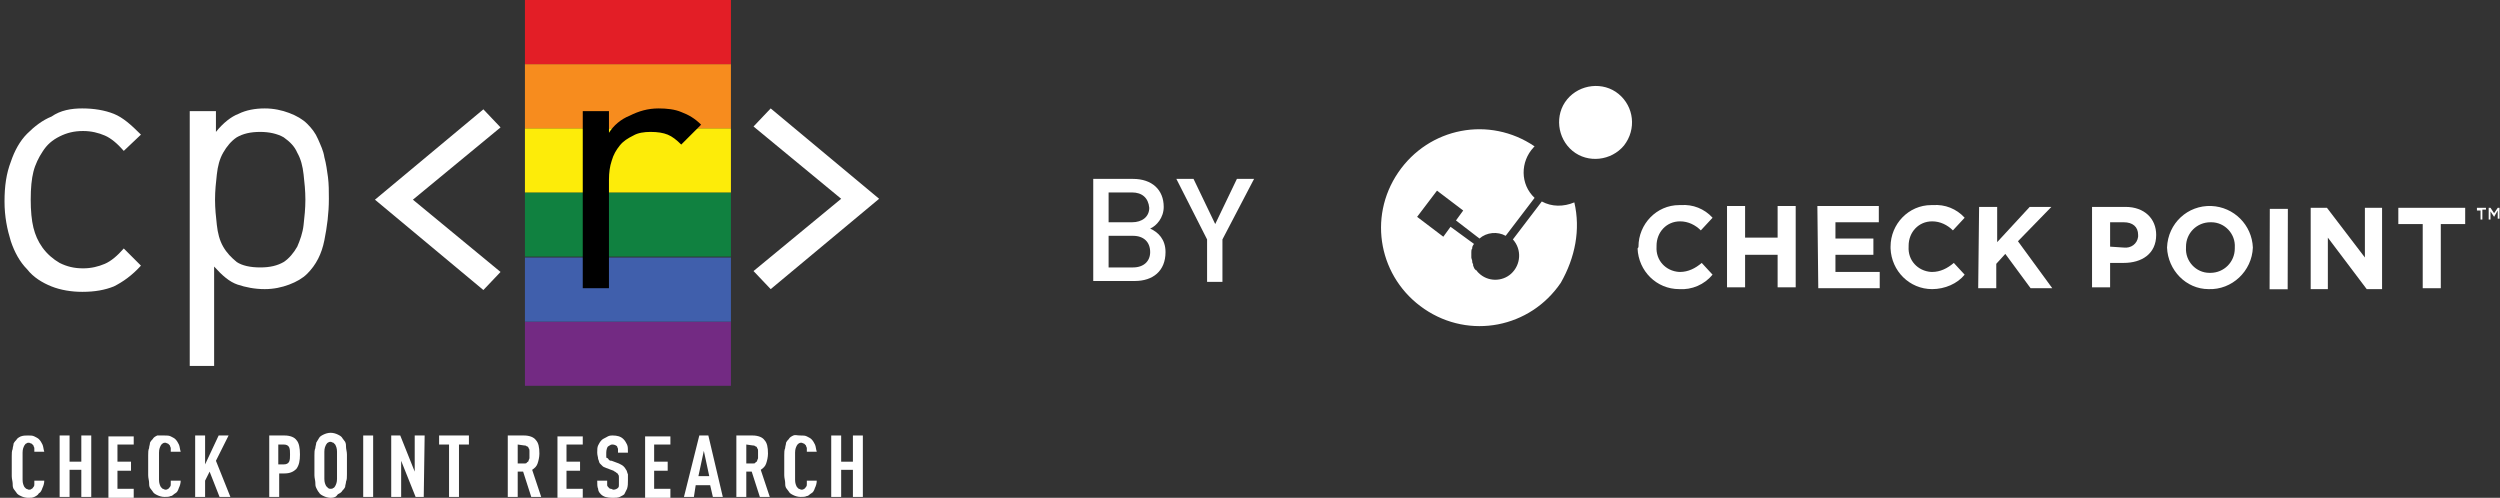 <?xml version="1.0" encoding="UTF-8"?>
<!-- Generator: Adobe Illustrator 27.4.1, SVG Export Plug-In . SVG Version: 6.00 Build 0)  -->
<svg xmlns="http://www.w3.org/2000/svg" xmlns:xlink="http://www.w3.org/1999/xlink" version="1.1" id="Layer_1" x="0px" y="0px" viewBox="0 0 276.7 55.1" style="enable-background:new 0 0 276.7 55.1;" xml:space="preserve">
<rect x="0" y="0" width="276.7" height="55.1" fill="#333333" stroke="none"/>
<style type="text/css">
	.st0{clip-path:url(#SVGID_00000030468176350211629720000016279717852517410448_);fill:#732A83;}
	.st1{clip-path:url(#SVGID_00000132084663866349428240000000876093340260311716_);fill:#405FAC;}
	.st2{clip-path:url(#SVGID_00000090994229474848990760000009801296577768942001_);fill:#108140;}
	.st3{clip-path:url(#SVGID_00000090279917744435056970000010697775539651185842_);fill:#FDEC09;}
	.st4{clip-path:url(#SVGID_00000032610581099359326080000010317074605617519254_);fill:#F78C1E;}
	.st5{clip-path:url(#SVGID_00000137117718763208181210000015878048847828065198_);fill:#E31E26;}
	.st6{clip-path:url(#SVGID_00000041273918055222576810000009626602295248094397_);}
	.st7{fill:#FFFFFF;}
	.st8{fill:none;}
	.st9{enable-background:new    ;}
</style>
<g id="Layer_3">
	<g>
		<g>
			<defs>
				<rect id="SVGID_1_" x="58.1" width="22.8" height="42.7"></rect>
			</defs>
			<clipPath id="SVGID_00000044162672473156777700000001406171304441940396_">
				<use xlink:href="#SVGID_1_" style="overflow:visible;"></use>
			</clipPath>
			
				<rect x="58.1" y="35.6" style="clip-path:url(#SVGID_00000044162672473156777700000001406171304441940396_);fill:#732A83;" width="22.8" height="7.1"></rect>
		</g>
		<g>
			<defs>
				<rect id="SVGID_00000039103252606645844540000011996598472123256997_" x="58.1" width="22.8" height="42.7"></rect>
			</defs>
			<clipPath id="SVGID_00000145028307052618869010000014096396908161568924_">
				<use xlink:href="#SVGID_00000039103252606645844540000011996598472123256997_" style="overflow:visible;"></use>
			</clipPath>
			
				<rect x="58.1" y="28.5" style="clip-path:url(#SVGID_00000145028307052618869010000014096396908161568924_);fill:#405FAC;" width="22.8" height="7.1"></rect>
		</g>
		<g>
			<defs>
				<rect id="SVGID_00000129902809955871035240000014502469488336971440_" x="58.1" width="22.8" height="42.7"></rect>
			</defs>
			<clipPath id="SVGID_00000029017821923087612890000014309080814045657767_">
				<use xlink:href="#SVGID_00000129902809955871035240000014502469488336971440_" style="overflow:visible;"></use>
			</clipPath>
			
				<rect x="58.1" y="21.3" style="clip-path:url(#SVGID_00000029017821923087612890000014309080814045657767_);fill:#108140;" width="22.8" height="7.1"></rect>
		</g>
		<g>
			<defs>
				<rect id="SVGID_00000112602484007221840820000017476648165350151078_" x="58.1" width="22.8" height="42.7"></rect>
			</defs>
			<clipPath id="SVGID_00000107583093278196343910000012342030625268852907_">
				<use xlink:href="#SVGID_00000112602484007221840820000017476648165350151078_" style="overflow:visible;"></use>
			</clipPath>
			
				<rect x="58.1" y="14.2" style="clip-path:url(#SVGID_00000107583093278196343910000012342030625268852907_);fill:#FDEC09;" width="22.8" height="7.1"></rect>
		</g>
		<g>
			<defs>
				<rect id="SVGID_00000174567085696713990670000008440103862724822158_" x="58.1" width="22.8" height="42.7"></rect>
			</defs>
			<clipPath id="SVGID_00000098211642861833729280000013353790419278607031_">
				<use xlink:href="#SVGID_00000174567085696713990670000008440103862724822158_" style="overflow:visible;"></use>
			</clipPath>
			
				<rect x="58.1" y="7.1" style="clip-path:url(#SVGID_00000098211642861833729280000013353790419278607031_);fill:#F78C1E;" width="22.8" height="7.1"></rect>
		</g>
		<g>
			<defs>
				<rect id="SVGID_00000176731370383192205920000009393491327115581582_" x="58.1" width="22.8" height="42.7"></rect>
			</defs>
			<clipPath id="SVGID_00000108996984866090129400000001128062129838014371_">
				<use xlink:href="#SVGID_00000176731370383192205920000009393491327115581582_" style="overflow:visible;"></use>
			</clipPath>
			
				<rect x="58.1" style="clip-path:url(#SVGID_00000108996984866090129400000001128062129838014371_);fill:#E31E26;" width="22.8" height="7.1"></rect>
		</g>
	</g>
</g>
<g id="Group_169570" transform="translate(293.847 40)">
	<g>
		<g>
			<g>
				<defs>
					<rect id="SVGID_00000067227423144959377560000017027185325102893705_" x="-143.6" y="-33.2" width="126.4" height="32.7"></rect>
				</defs>
				<clipPath id="SVGID_00000176010838054760106970000011552995362126656159_">
					<use xlink:href="#SVGID_00000067227423144959377560000017027185325102893705_" style="overflow:visible;"></use>
				</clipPath>
				
					<g id="Group_169569" transform="translate(0 0)" style="clip-path:url(#SVGID_00000176010838054760106970000011552995362126656159_);">
					<path id="Path_48964" class="st7" d="M-112.5-12.7L-112.5-12.7c0-2.5,2-4.6,4.5-4.6c0.1,0,0.1,0,0.2,0c1.3-0.1,2.6,0.4,3.5,1.4       l-1.3,1.4c-0.6-0.6-1.4-1-2.3-1c-1.5,0-2.6,1.2-2.6,2.7v0.1l0,0c-0.1,1.5,1,2.7,2.5,2.8h0.1c0.9,0,1.7-0.4,2.4-1l1.2,1.3       c-0.9,1.1-2.3,1.7-3.7,1.6c-2.5,0-4.5-2-4.6-4.5C-112.5-12.6-112.5-12.7-112.5-12.7"></path>
					<path id="Path_48965" class="st7" d="M-102.7-17.2h2v3.5h3.6v-3.5h2v9h-2v-3.6h-3.6v3.6h-2V-17.2z"></path>
					<path id="Path_48966" class="st7" d="M-92.7-17.2h6.8v1.8h-4.8v1.8h4.2v1.8h-4.2v1.9h4.9v1.8h-6.8L-92.7-17.2z"></path>
					<path id="Path_48967" class="st7" d="M-84.6-12.7L-84.6-12.7c0-2.5,2-4.6,4.5-4.6c0.1,0,0.1,0,0.2,0c1.3-0.1,2.6,0.4,3.5,1.4       l-1.3,1.4c-0.6-0.6-1.4-1-2.3-1c-1.5,0-2.6,1.2-2.6,2.7v0.1l0,0c-0.1,1.5,1,2.7,2.5,2.8h0.1c0.9,0,1.7-0.4,2.4-1l1.2,1.3       C-77.2-8.6-78.6-8-80-8c-2.5,0-4.5-2-4.6-4.5C-84.6-12.6-84.6-12.6-84.6-12.7"></path>
					<path id="Path_48968" class="st7" d="M-74.8-17.1h2v3.9l3.6-3.9h2.4l-3.7,3.8l3.8,5.2h-2.4l-2.8-3.8l-1,1.1v2.7h-2L-74.8-17.1z       "></path>
					<path id="Path_48969" class="st7" d="M-62.3-17.1h3.7c2.1,0,3.4,1.3,3.4,3.1l0,0c0,2.1-1.6,3.1-3.6,3.1h-1.5v2.7h-2L-62.3-17.1       z M-58.8-12.6c0.8,0.1,1.5-0.4,1.6-1.2c0-0.1,0-0.1,0-0.2l0,0c0-0.9-0.6-1.4-1.6-1.4h-1.5v2.7L-58.8-12.6L-58.8-12.6z"></path>
					<path id="Path_48970" class="st7" d="M-54-12.6L-54-12.6c0.1-2.7,2.3-4.7,4.9-4.6c2.5,0.1,4.5,2.1,4.6,4.6l0,0       c-0.1,2.6-2.3,4.7-4.9,4.6C-51.9-8-53.9-10.1-54-12.6 M-46.5-12.6L-46.5-12.6c0.1-1.5-1.1-2.8-2.6-2.8h-0.1       c-1.5,0-2.7,1.2-2.7,2.7v0.1l0,0c-0.1,1.5,1.1,2.8,2.6,2.8h0.1c1.5,0,2.7-1.2,2.7-2.7C-46.5-12.5-46.5-12.5-46.5-12.6"></path>
					
						<rect id="Rectangle_4412" x="-46.1" y="-13.5" transform="matrix(2.548227e-03 -1 1 2.548227e-03 -29.031 -54.051)" class="st7" width="8.9" height="2"></rect>
					<path id="Path_48971" class="st7" d="M-38.1-17h1.8l4.2,5.5V-17h1.9v9h-1.7l-4.3-5.7V-8h-1.9L-38.1-17z"></path>
					<path id="Path_48972" class="st7" d="M-25.7-15.2h-2.7V-17h7.4v1.8h-2.7v7.1h-2L-25.7-15.2z"></path>
					<path id="Path_48973" class="st7" d="M-124-24L-124-24L-124-24L-124-24"></path>
					<line id="Line_15" class="st8" x1="-119.6" y1="-17.6" x2="-119.6" y2="-17.6"></line>
					<path id="Path_48974" class="st7" d="M-114.1-23.9c-1.4,1.7-4,2-5.7,0.6s-2-4-0.6-5.7s4-2,5.7-0.6l0,0       C-113-28.2-112.7-25.7-114.1-23.9"></path>
					<path id="Path_48975" class="st7" d="M-119.6-17.6c-1.2,0.5-2.5,0.5-3.6-0.1l-3.2,4.2c1,1.1,0.9,2.8-0.2,3.8       c-1,0.9-2.6,0.9-3.6-0.1l-0.1-0.1c-0.1-0.1-0.1-0.2-0.2-0.2l-0.1-0.1c-0.1-0.1-0.1-0.2-0.2-0.4v-0.1c0-0.1-0.1-0.2-0.1-0.3       v-0.1c0-0.1-0.1-0.3-0.1-0.4v-0.1c0-0.1,0-0.2,0-0.4c0,0,0,0,0-0.1s0-0.3,0.1-0.4v-0.1c0-0.1,0.1-0.3,0.2-0.4l-2.6-1.9       l-0.8,1.1L-137-16l2.2-2.9l2.9,2.2l-0.8,1.1l2.6,2c0.8-0.7,2-0.8,2.9-0.3l3.2-4.2c-1.6-1.5-1.6-4-0.1-5.6l0.1-0.1       c-5-3.4-11.7-2.1-15.1,2.9s-2.1,11.7,2.9,15.1s11.7,2.1,15.1-2.9C-119.5-11.5-118.9-14.6-119.6-17.6"></path>
					<path id="Path_48976" class="st7" d="M-19.1-15.7h-0.2v-1h-0.4V-17h1v0.2h-0.4V-15.7z"></path>
					<path id="Path_48977" class="st7" d="M-17.8-16L-17.8-16l-0.4-0.6v0.9h-0.2V-17h0.2l0.4,0.6l0.4-0.6h0.2v1.2h-0.2v-0.9       L-17.8-16z"></path>
				</g>
			</g>
		</g>
	</g>
</g>
<g class="st9">
	<path class="st7" d="M125.6,31.1H121V19.8h4.4c2.1,0,3.4,1.2,3.4,3.1c0,1.2-0.8,2.1-1.5,2.4c0.9,0.4,1.7,1.2,1.7,2.6   C129,30,127.6,31.1,125.6,31.1z M125.3,21.3h-2.6v3.3h2.6c1.1,0,1.9-0.6,1.9-1.6C127.1,21.9,126.4,21.3,125.3,21.3z M125.4,26.1   h-2.7v3.5h2.7c1.2,0,1.9-0.7,1.9-1.7C127.3,26.8,126.6,26.1,125.4,26.1z"></path>
	<path class="st7" d="M135.3,26.5v4.7h-1.7v-4.7l-3.4-6.7h1.9l2.4,5l2.4-5h1.9L135.3,26.5z"></path>
</g>
<g>
	<path class="st7" d="M9.1,12c1.3,0,2.5,0.2,3.5,0.6c1,0.4,1.9,1.2,3,2.3l-1.9,1.8c-0.7-0.8-1.4-1.4-2.1-1.7   c-0.7-0.3-1.5-0.5-2.4-0.5c-1,0-1.8,0.2-2.6,0.6c-0.8,0.4-1.4,0.9-1.9,1.7c-0.4,0.6-0.8,1.4-1,2.2c-0.2,0.8-0.3,1.8-0.3,3.1   c0,1.2,0.1,2.3,0.3,3.1c0.2,0.8,0.5,1.5,1,2.2s1.2,1.3,1.9,1.7c0.8,0.4,1.6,0.6,2.6,0.6c0.9,0,1.7-0.2,2.4-0.5s1.4-0.9,2.1-1.7   l1.9,1.9c-1,1.1-2,1.8-3,2.3c-1,0.4-2.1,0.6-3.5,0.6c-1.2,0-2.4-0.2-3.4-0.6s-2-1-2.7-1.9c-0.8-0.8-1.4-1.9-1.8-3.1   c-0.4-1.3-0.7-2.7-0.7-4.4c0-1.7,0.2-3.1,0.7-4.4c0.4-1.2,1-2.3,1.8-3.1s1.7-1.5,2.7-1.9C6.7,12.2,7.9,12,9.1,12z"></path>
	<path class="st7" d="M29.3,12c1,0,1.9,0.2,2.7,0.5c0.8,0.3,1.5,0.7,2,1.2s0.9,1,1.2,1.7c0.3,0.7,0.6,1.3,0.7,2   c0.2,0.7,0.3,1.5,0.4,2.2c0.1,0.8,0.1,1.6,0.1,2.4c0,1.6-0.2,3.1-0.5,4.6S35,29.3,34,30.3c-0.5,0.5-1.2,0.9-2,1.2   c-0.8,0.3-1.7,0.5-2.7,0.5c-1.1,0-2.1-0.2-3-0.5s-1.7-1-2.6-2v11H21V12.3h2.9v2.3c0.8-1,1.7-1.7,2.5-2C27.2,12.2,28.2,12,29.3,12z    M28.8,14.6c-1.1,0-1.9,0.2-2.6,0.6c-0.6,0.4-1.1,1-1.5,1.7s-0.6,1.5-0.7,2.4s-0.2,1.8-0.2,2.8s0.1,1.9,0.2,2.8s0.3,1.7,0.7,2.4   c0.4,0.7,0.9,1.2,1.5,1.7c0.6,0.4,1.5,0.6,2.6,0.6s1.9-0.2,2.6-0.6c0.6-0.4,1.1-1,1.5-1.7c0.3-0.7,0.6-1.5,0.7-2.4   c0.1-0.9,0.2-1.8,0.2-2.8s-0.1-1.9-0.2-2.8c-0.1-0.9-0.3-1.7-0.7-2.4c-0.3-0.7-0.8-1.2-1.5-1.7C30.7,14.8,29.8,14.6,28.8,14.6z"></path>
	<path class="st7" d="M55.4,30.1l-1.9,2l-12-10l12-10l1.9,2l-9.7,8L55.4,30.1z"></path>
	<path d="M72.9,12c0.9,0,1.8,0.1,2.5,0.4c0.8,0.3,1.5,0.7,2.2,1.4L75.4,16c-0.5-0.5-1-0.9-1.5-1.1c-0.5-0.2-1.1-0.3-1.9-0.3   c-0.7,0-1.4,0.1-1.9,0.4c-0.6,0.3-1.1,0.6-1.5,1.1c-0.4,0.5-0.7,1-0.9,1.7c-0.2,0.6-0.3,1.3-0.3,2.1v12h-2.9V12.3h2.9v2.4   c0.5-0.8,1.3-1.5,2.3-1.9C70.7,12.3,71.7,12,72.9,12z"></path>
	<path class="st7" d="M83.4,14l1.9-2l12,10l-12,10l-1.9-2l9.7-8L83.4,14z"></path>
	<g>
		<path class="st7" d="M3.1,48.2c0.3,0,0.5,0,0.7,0.1s0.4,0.2,0.5,0.3c0.2,0.2,0.3,0.4,0.4,0.6c0.1,0.2,0.1,0.5,0.2,0.8H3.8    c0-0.1,0-0.2,0-0.4c0-0.1-0.1-0.2-0.1-0.3c-0.1-0.1-0.1-0.1-0.2-0.2c-0.1,0-0.2-0.1-0.3-0.1S3,49,2.9,49.1c-0.1,0-0.1,0.1-0.2,0.2    c-0.1,0.2-0.2,0.4-0.2,0.8c0,0.4,0,0.8,0,1.5c0,0.6,0,1.1,0,1.5s0.1,0.6,0.2,0.8C2.8,54,2.8,54,2.9,54.1c0.1,0,0.2,0.1,0.3,0.1    s0.2,0,0.3-0.1c0.1,0,0.1-0.1,0.2-0.2c0.1-0.1,0.1-0.2,0.1-0.3s0-0.2,0-0.4h1.1c0,0.3-0.1,0.6-0.2,0.8c-0.1,0.3-0.2,0.5-0.4,0.6    C4.2,54.8,4,54.9,3.8,55s-0.4,0.1-0.7,0.1S2.5,55,2.3,54.9s-0.4-0.2-0.5-0.4c-0.1-0.1-0.2-0.3-0.3-0.4c-0.1-0.2-0.1-0.4-0.1-0.6    c0-0.2-0.1-0.5-0.1-0.8s0-0.7,0-1.1c0-0.4,0-0.8,0-1.1s0-0.6,0.1-0.8c0-0.2,0.1-0.4,0.1-0.6c0.1-0.2,0.2-0.3,0.3-0.4    c0.1-0.2,0.3-0.3,0.5-0.4C2.6,48.2,2.8,48.2,3.1,48.2z"></path>
		<path class="st7" d="M10.1,55H9v-3H7.7v3H6.6v-6.8h1.1v2.9H9v-2.9h1.1V55z"></path>
		<path class="st7" d="M14.8,49.2H13v1.9h1.5v1H13v2h1.8v1H12v-6.8h2.8V49.2z"></path>
		<path class="st7" d="M18.2,48.2c0.3,0,0.5,0,0.7,0.1s0.4,0.2,0.5,0.3c0.2,0.2,0.3,0.4,0.4,0.6c0.1,0.2,0.1,0.5,0.2,0.8h-1.1    c0-0.1,0-0.2,0-0.4c0-0.1-0.1-0.2-0.1-0.3c-0.1-0.1-0.1-0.1-0.2-0.2c-0.1,0-0.2-0.1-0.3-0.1c-0.1,0-0.2,0-0.3,0.1    c-0.1,0-0.1,0.1-0.2,0.2c-0.1,0.2-0.2,0.4-0.2,0.8c0,0.4,0,0.8,0,1.5c0,0.6,0,1.1,0,1.5s0.1,0.6,0.2,0.8c0.1,0.1,0.1,0.1,0.2,0.2    c0.1,0,0.2,0.1,0.3,0.1c0.1,0,0.2,0,0.3-0.1c0.1,0,0.1-0.1,0.2-0.2c0.1-0.1,0.1-0.2,0.1-0.3s0-0.2,0-0.4H20c0,0.3-0.1,0.6-0.2,0.8    c-0.1,0.3-0.2,0.5-0.4,0.6c-0.2,0.1-0.3,0.3-0.5,0.3C18.7,55,18.5,55,18.2,55s-0.6-0.1-0.8-0.2c-0.2-0.1-0.4-0.2-0.5-0.4    c-0.1-0.1-0.2-0.3-0.3-0.4c-0.1-0.2-0.1-0.4-0.1-0.6c0-0.2-0.1-0.5-0.1-0.8s0-0.7,0-1.1c0-0.4,0-0.8,0-1.1s0-0.6,0.1-0.8    c0-0.2,0.1-0.4,0.1-0.6c0.1-0.2,0.2-0.3,0.3-0.4c0.1-0.2,0.3-0.3,0.5-0.4C17.6,48.2,17.9,48.2,18.2,48.2z"></path>
		<path class="st7" d="M23.9,51l1.6,4h-1.2l-1.1-2.8l-0.5,1V55h-1.1v-6.8h1.1v3.2l1.5-3.2h1.1L23.9,51z"></path>
		<path class="st7" d="M31.5,48.2c0.6,0,1.1,0.2,1.3,0.5c0.3,0.3,0.4,0.9,0.4,1.6c0,0.7-0.1,1.2-0.4,1.6c-0.3,0.3-0.7,0.5-1.3,0.5    h-0.6V55h-1.1v-6.8H31.5z M30.8,49.2v2.2h0.6c0.3,0,0.5-0.1,0.6-0.3c0.1-0.2,0.1-0.5,0.1-0.8s0-0.6-0.1-0.8s-0.3-0.3-0.6-0.3    L30.8,49.2z"></path>
		<path class="st7" d="M36.6,55.1c-0.3,0-0.6-0.1-0.8-0.2c-0.2-0.1-0.4-0.2-0.5-0.4c-0.1-0.1-0.2-0.3-0.3-0.5s-0.1-0.4-0.1-0.6    c0-0.2-0.1-0.5-0.1-0.8s0-0.7,0-1.1c0-0.4,0-0.8,0-1.1s0-0.6,0.1-0.8c0-0.2,0.1-0.4,0.1-0.6c0.1-0.2,0.2-0.3,0.3-0.5    s0.3-0.3,0.5-0.4c0.2-0.1,0.5-0.2,0.8-0.2s0.6,0.1,0.8,0.2c0.2,0.1,0.4,0.2,0.5,0.4c0.1,0.1,0.2,0.3,0.3,0.4    c0.1,0.2,0.1,0.4,0.1,0.6c0,0.2,0.1,0.5,0.1,0.8s0,0.7,0,1.1c0,0.4,0,0.8,0,1.1s0,0.6-0.1,0.8c0,0.2-0.1,0.4-0.1,0.6    c-0.1,0.2-0.2,0.3-0.3,0.4c-0.1,0.2-0.3,0.3-0.5,0.4C37.2,55,37,55.1,36.6,55.1z M36.6,54.1c0.1,0,0.2,0,0.3-0.1    c0.1,0,0.1-0.1,0.2-0.2c0.1-0.2,0.2-0.4,0.2-0.8c0-0.4,0-0.8,0-1.5c0-0.6,0-1.1,0-1.5s-0.1-0.6-0.2-0.8C37,49.1,37,49.1,36.9,49    c-0.1,0-0.2-0.1-0.3-0.1s-0.2,0-0.3,0.1c-0.1,0-0.1,0.1-0.2,0.2c-0.1,0.2-0.2,0.4-0.2,0.8c0,0.4,0,0.8,0,1.5c0,0.6,0,1.1,0,1.5    s0.1,0.6,0.2,0.8c0.1,0.1,0.1,0.1,0.2,0.2C36.4,54.1,36.5,54.1,36.6,54.1z"></path>
		<path class="st7" d="M41.3,55h-1.1v-6.8h1.1V55z"></path>
		<path class="st7" d="M46.9,55H46l-1.6-4v4h-1.1v-6.8h1l1.6,4v-4H47L46.9,55L46.9,55z"></path>
		<path class="st7" d="M51.9,49.2h-1.1V55h-1.1v-5.8h-1.1v-1h3.3C51.9,48.2,51.9,49.2,51.9,49.2z"></path>
		<path class="st7" d="M58,48.2c0.6,0,1.1,0.2,1.3,0.5c0.3,0.3,0.4,0.8,0.4,1.5c0,0.4-0.1,0.8-0.2,1.1c-0.1,0.3-0.3,0.5-0.6,0.7l1,3    h-1.1l-0.9-2.8h-0.6V55h-1.1v-6.8H58z M57.3,49.2v2.1H58c0.1,0,0.3,0,0.3-0.1c0.1-0.1,0.2-0.1,0.2-0.2c0-0.1,0.1-0.2,0.1-0.3    s0-0.3,0-0.4c0-0.1,0-0.3,0-0.4c0-0.1,0-0.2-0.1-0.3c0-0.1-0.1-0.2-0.2-0.2c-0.1-0.1-0.2-0.1-0.3-0.1L57.3,49.2L57.3,49.2z"></path>
		<path class="st7" d="M64.5,49.2h-1.8v1.9h1.5v1h-1.5v2h1.8v1h-2.8v-6.8h2.8V49.2z"></path>
		<path class="st7" d="M67.8,48.2c0.5,0,0.9,0.1,1.2,0.4c0.2,0.2,0.3,0.4,0.4,0.6c0.1,0.2,0.1,0.5,0.1,0.9h-1.1c0-0.2,0-0.3,0-0.4    c0-0.1-0.1-0.2-0.1-0.3c-0.1-0.1-0.3-0.2-0.5-0.2c-0.1,0-0.2,0-0.3,0.1c-0.1,0-0.1,0.1-0.2,0.1c-0.1,0.1-0.2,0.4-0.2,0.7    c0,0.1,0,0.3,0,0.4c0,0.1,0,0.2,0.1,0.2s0.1,0.1,0.2,0.2c0.1,0.1,0.2,0.1,0.3,0.1l0.8,0.3c0.2,0.1,0.4,0.2,0.5,0.3    s0.2,0.2,0.3,0.4c0.1,0.1,0.1,0.3,0.2,0.5c0,0.2,0,0.4,0,0.7s0,0.6-0.1,0.9c-0.1,0.2-0.2,0.4-0.3,0.6c-0.1,0.1-0.3,0.2-0.5,0.3    s-0.5,0.1-0.8,0.1c-0.6,0-1-0.1-1.3-0.4c-0.2-0.2-0.3-0.4-0.3-0.6c-0.1-0.2-0.1-0.5-0.1-0.9h1.1c0,0.2,0,0.3,0,0.5    c0,0.1,0.1,0.2,0.2,0.3s0.1,0.1,0.2,0.1s0.2,0.1,0.3,0.1c0.2,0,0.4-0.1,0.5-0.2c0.1-0.1,0.1-0.2,0.1-0.3s0-0.3,0-0.5s0-0.3,0-0.4    c0-0.1,0-0.2-0.1-0.3c0-0.1-0.1-0.1-0.2-0.2c-0.1-0.1-0.2-0.1-0.3-0.2l-0.8-0.3c-0.2-0.1-0.3-0.1-0.4-0.2    c-0.1-0.1-0.2-0.2-0.3-0.3c-0.1-0.1-0.1-0.3-0.2-0.5c0-0.2-0.1-0.4-0.1-0.7s0-0.6,0.1-0.8s0.2-0.4,0.4-0.6    c0.1-0.1,0.3-0.2,0.5-0.3C67.4,48.2,67.6,48.2,67.8,48.2z"></path>
		<path class="st7" d="M74.2,49.2h-1.8v1.9h1.5v1h-1.5v2h1.8v1h-2.8v-6.8h2.8V49.2z"></path>
		<path class="st7" d="M80,55h-1.1l-0.3-1.3H77L76.8,55h-1.1l1.7-6.8h1L80,55z M77.3,52.7h1.2l-0.6-2.8L77.3,52.7z"></path>
		<path class="st7" d="M83.3,48.2c0.6,0,1.1,0.2,1.3,0.5c0.3,0.3,0.4,0.8,0.4,1.5c0,0.4-0.1,0.8-0.2,1.1s-0.3,0.5-0.6,0.7l1,3h-1.1    l-0.9-2.8h-0.6V55h-1.1v-6.8H83.3z M82.6,49.2v2.1h0.7c0.1,0,0.3,0,0.3-0.1c0.1-0.1,0.2-0.1,0.2-0.2c0-0.1,0.1-0.2,0.1-0.3    s0-0.3,0-0.4c0-0.1,0-0.3,0-0.4c0-0.1,0-0.2-0.1-0.3c0-0.1-0.1-0.2-0.2-0.2c-0.1-0.1-0.2-0.1-0.3-0.1L82.6,49.2L82.6,49.2z"></path>
		<path class="st7" d="M88.6,48.2c0.3,0,0.5,0,0.7,0.1s0.4,0.2,0.5,0.3c0.2,0.2,0.3,0.4,0.4,0.6c0.1,0.2,0.1,0.5,0.2,0.8h-1.1    c0-0.1,0-0.2,0-0.4c0-0.1-0.1-0.2-0.1-0.3c-0.1-0.1-0.1-0.1-0.2-0.2c-0.1,0-0.2-0.1-0.3-0.1c-0.1,0-0.2,0-0.3,0.1    c-0.1,0-0.1,0.1-0.2,0.2c-0.1,0.2-0.2,0.4-0.2,0.8c0,0.4,0,0.8,0,1.5c0,0.6,0,1.1,0,1.5s0.1,0.6,0.2,0.8c0.1,0.1,0.1,0.1,0.2,0.2    c0.1,0,0.2,0.1,0.3,0.1c0.1,0,0.2,0,0.3-0.1c0.1,0,0.1-0.1,0.2-0.2c0.1-0.1,0.1-0.2,0.1-0.3s0-0.2,0-0.4h1.1    c0,0.3-0.1,0.6-0.2,0.8c-0.1,0.3-0.2,0.5-0.4,0.6c-0.2,0.1-0.3,0.3-0.5,0.3C89.1,55,88.9,55,88.6,55s-0.6-0.1-0.8-0.2    c-0.2-0.1-0.4-0.2-0.5-0.4c-0.1-0.1-0.2-0.3-0.3-0.4c-0.1-0.2-0.1-0.4-0.1-0.6c0-0.2-0.1-0.5-0.1-0.8s0-0.7,0-1.1    c0-0.4,0-0.8,0-1.1s0-0.6,0.1-0.8c0-0.2,0.1-0.4,0.1-0.6c0.1-0.2,0.2-0.3,0.3-0.4c0.1-0.2,0.3-0.3,0.5-0.4S88.2,48.2,88.6,48.2z"></path>
		<path class="st7" d="M95.5,55h-1.1v-3h-1.3v3H92v-6.8h1.1v2.9h1.3v-2.9h1.1V55z"></path>
	</g>
</g>
</svg>
